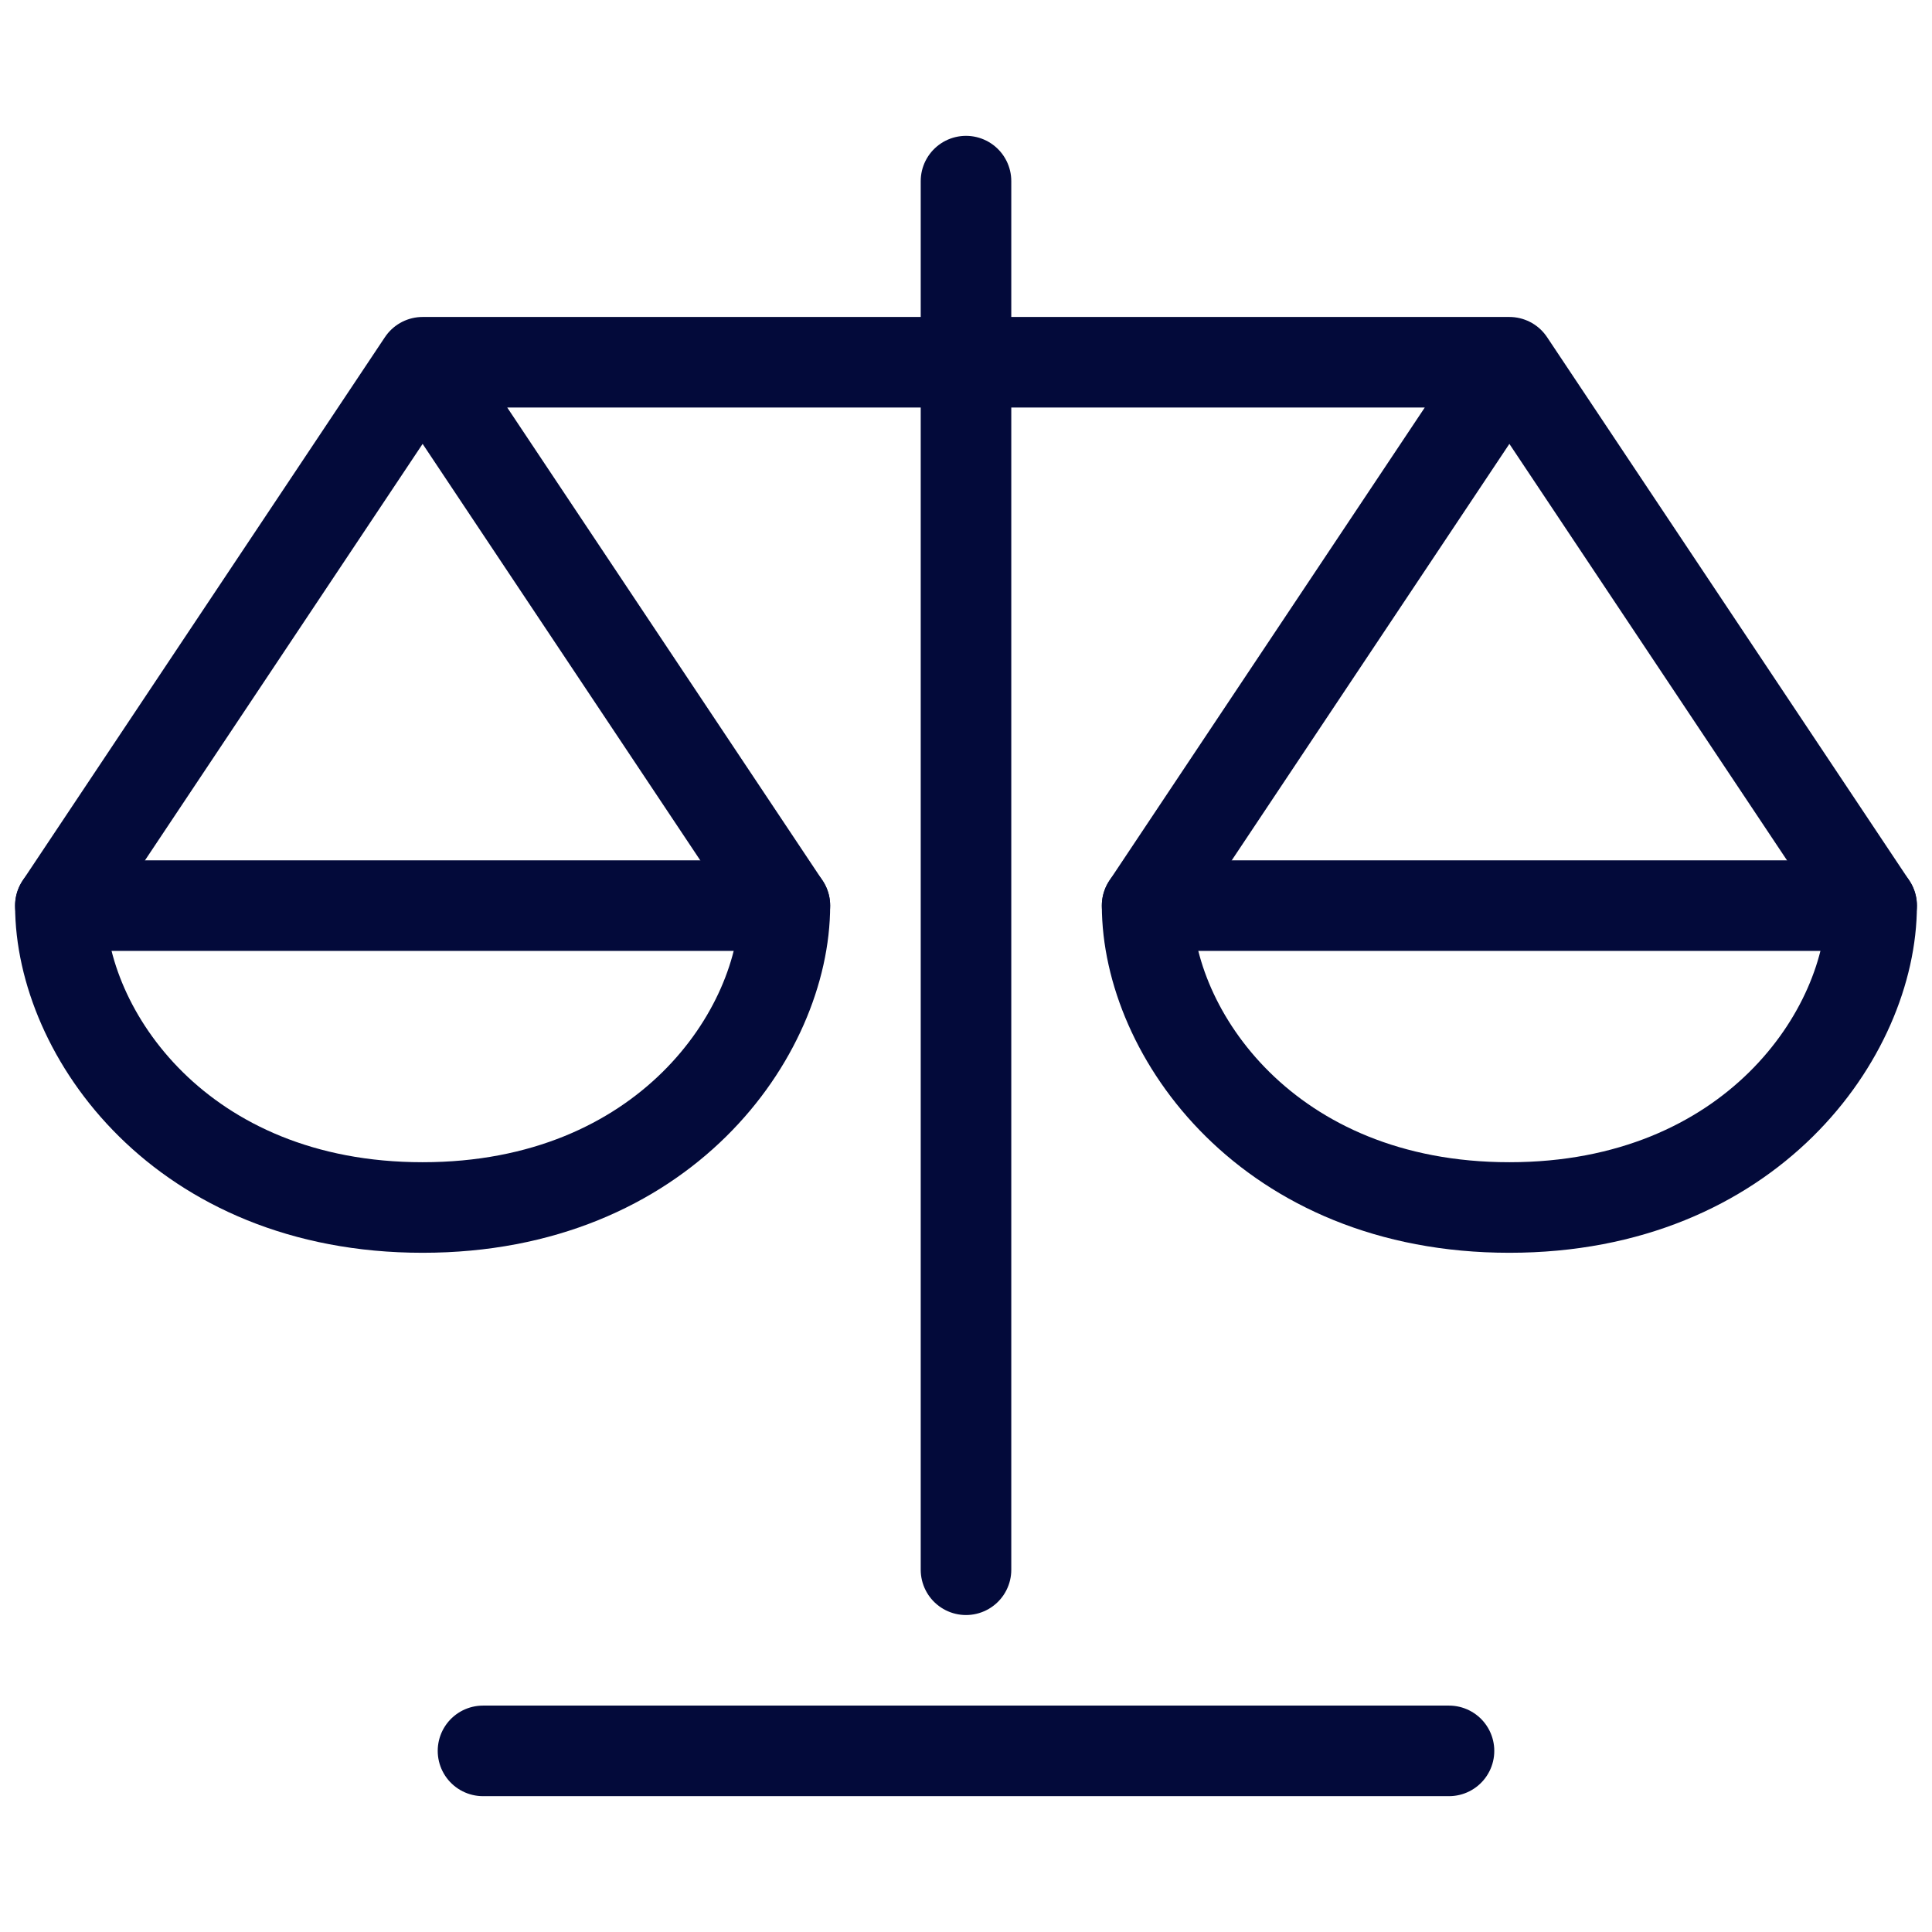 <svg width="32" height="32" viewBox="0 0 32 32" fill="none" xmlns="http://www.w3.org/2000/svg">
<path d="M7 6L13 15C13 17.109 11 20 7 20C3 20 1 17.109 1 15L7 6ZM7 6H25M25 6L31 15C31 17.109 29 20 25 20C21 20 19 17.109 19 15L25 6Z" stroke="#030A3A" stroke-width="1.5" stroke-linecap="round" stroke-linejoin="round"/>
<path d="M16 3V26" stroke="#030A3A" stroke-width="1.5" stroke-linecap="round" stroke-linejoin="round"/>
<path d="M8 29H24" stroke="#030A3A" stroke-width="1.5" stroke-linecap="round" stroke-linejoin="round"/>
<path d="M1 15H13" stroke="#030A3A" stroke-width="1.5" stroke-linecap="round" stroke-linejoin="round"/>
<path d="M19 15H31" stroke="#030A3A" stroke-width="1.5" stroke-linecap="round" stroke-linejoin="round"/>
</svg>

